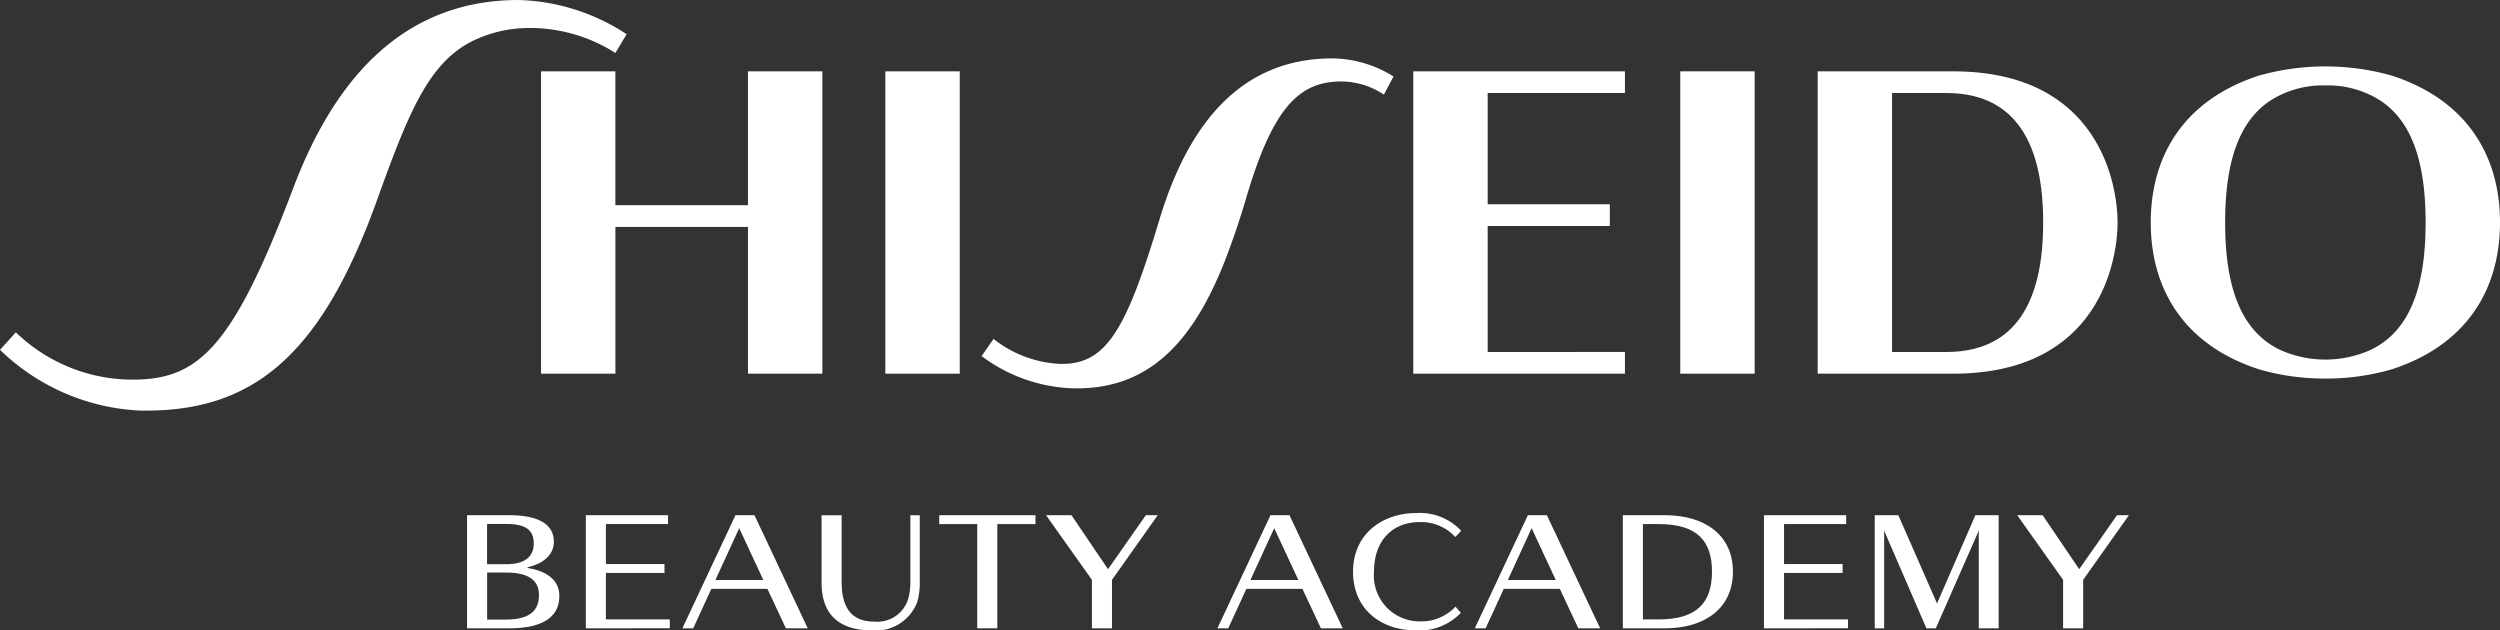 <svg xmlns="http://www.w3.org/2000/svg" width="190.802" height="48.114"><rect width="100%" height="100%" fill="#333333" stroke="none"/><g data-name="グループ 29361" fill="#fff"><g data-name="グループ 29359"><path data-name="パス 5799" d="M22.342 14.452c-4.748 12.558-7.4 14.693-12.785 14.51a12.815 12.815 0 01-8.348-3.6L.001 26.699a16.433 16.433 0 0010.615 4.633c8.562.19 13.835-4.052 18.143-16.014 2.411-6.7 3.97-10.644 7.48-12.271a9.918 9.918 0 014.03-.911 12.154 12.154 0 016.7 1.907l.854-1.434A15.765 15.765 0 0039.591.001c-7.237 0-13.342 4.044-17.246 14.452z"/><path data-name="パス 5800" d="M57.084 15.661H46.966V5.445h-5.674V28.52h5.676v-11.2h10.118v11.2h5.677V5.445h-5.677z"/><path data-name="長方形 34577" d="M67.571 5.445h5.677V28.52h-5.677z"/><path data-name="パス 5801" d="M88.517 16.673c-2.566 8.519-4.074 11.157-7.579 11.1a8.825 8.825 0 01-5.11-1.906l-.911 1.309a12.284 12.284 0 006.846 2.456c5.991.2 9.45-3.653 11.938-10.291a60.519 60.519 0 001.4-4.2c1.942-6.6 3.854-8.707 6.786-8.907a5.916 5.916 0 013.734.987l.732-1.382a8.9 8.9 0 00-5.072-1.375c-5.846.161-10.249 3.938-12.766 12.206z"/><path data-name="パス 5802" d="M113.54 26.863v-9.617h9.323V15.59h-9.323V7.099h10.476V5.443h-16.152v23.075h16.152v-1.656z"/><path data-name="長方形 34578" d="M128.24 5.444h5.676v23.075h-5.676z"/><path data-name="パス 5803" d="M177.475 6.519a7.485 7.485 0 013.382.707c3.137 1.449 4.268 4.969 4.268 9.755s-1.131 8.307-4.268 9.755a8.438 8.438 0 01-6.766 0c-3.136-1.448-4.267-4.969-4.267-9.755s1.131-8.307 4.267-9.755a7.492 7.492 0 013.384-.707zm0 22.371a17.8 17.8 0 005.054-.7c5.639-1.821 8.273-6.014 8.273-11.212s-2.634-9.39-8.273-11.212a18.682 18.682 0 00-10.109 0c-5.639 1.822-8.272 6.015-8.272 11.212s2.633 9.39 8.272 11.212a17.806 17.806 0 005.055.7z"/><path data-name="パス 5804" d="M138.727 5.444h10.329c11.237 0 12.56 8.743 12.56 11.538s-1.323 11.538-12.56 11.538h-10.329zm5.676 21.419h4.134c4.068 0 7.4-2.264 7.4-9.882s-3.336-9.882-7.4-9.882h-4.134z"/></g><g data-name="グループ 29360"><path data-name="パス 5805" d="M38.886 47.953h-3.239v-8.632h3.209c2.168 0 3.415.637 3.415 2.033 0 1.057-.922 1.694-1.952 1.924-.081.014-.081.068 0 .081 1.044.163 2.372.692 2.372 2.127.002 1.775-1.556 2.467-3.805 2.467zm-.312-7.967h-1.4v3.076h1.45c1.314 0 2.113-.488 2.113-1.585s-.7-1.492-2.164-1.492zm.068 3.712h-1.463v3.591h1.328c1.613 0 2.629-.447 2.629-1.87-.001-1.233-.95-1.721-2.495-1.721z"/><path data-name="パス 5806" d="M44.711 47.953v-8.632h6.274v.678h-4.743v3.049h4.472v.677h-4.472v3.549h4.878v.678z"/><path data-name="パス 5807" d="M59.98 47.953l-1.409-3.008h-4.282l-1.382 3.008h-.827l4.052-8.632h1.45l4.065 8.632zm-3.564-7.643L54.6 44.267h3.659z"/><path data-name="パス 5808" d="M62.704 44.474v-5.149h1.531v5.082c0 1.788.609 3.035 2.493 3.035a2.464 2.464 0 002.588-1.735 4.776 4.776 0 00.163-1.382v-5h.718v5.095a5.092 5.092 0 01-.2 1.545 3.378 3.378 0 01-3.388 2.154c-2.782-.004-3.905-1.413-3.905-3.645z"/><path data-name="パス 5809" d="M76.115 39.999v7.954h-1.532v-7.954h-2.9v-.678h7.344v.678z"/><path data-name="パス 5810" d="M84.868 44.253v3.7h-1.532v-3.7l-3.5-4.932h1.938l2.791 4.119 2.886-4.119h.908z"/><path data-name="パス 5811" d="M100.813 47.953l-1.409-3.008h-4.282l-1.382 3.008h-.826l4.051-8.632h1.45l4.065 8.632zM97.25 40.31l-1.816 3.957h3.658z"/><path data-name="パス 5812" d="M108.346 47.424a3.574 3.574 0 002.738-1.125l.406.474a4.371 4.371 0 01-3.4 1.341c-2.7 0-4.824-1.612-4.824-4.485s2.236-4.472 4.824-4.472a4.3 4.3 0 013.428 1.355l-.447.474a3.533 3.533 0 00-2.751-1.138c-1.964 0-3.455 1.328-3.455 3.781a3.492 3.492 0 003.481 3.795z"/><path data-name="パス 5813" d="M120.458 47.953l-1.409-3.008h-4.282l-1.383 3.008h-.826l4.051-8.632h1.45l4.065 8.632zm-3.563-7.643l-1.816 3.957h3.658z"/><path data-name="パス 5814" d="M127.082 47.953h-3.225v-8.632h3.225c2.981 0 5.176 1.477 5.176 4.309s-2.195 4.323-5.176 4.323zm-.474-7.954h-1.22v7.275h1.22c2.968 0 4.052-1.342 4.052-3.645s-1.084-3.63-4.055-3.63z"/><path data-name="パス 5815" d="M134.628 47.953v-8.632h6.274v.678h-4.743v3.049h4.471v.677h-4.471v3.549h4.882v.678z"/><path data-name="パス 5816" d="M151.022 47.953V40.5l-3.279 7.453h-.718L143.8 40.5v7.453h-.718v-8.632h1.8l2.954 6.735 2.926-6.735h1.776v8.632z"/><path data-name="パス 5817" d="M158.989 44.253v3.7h-1.532v-3.7l-3.5-4.932h1.938l2.791 4.119 2.886-4.119h.909z"/></g></g></svg>